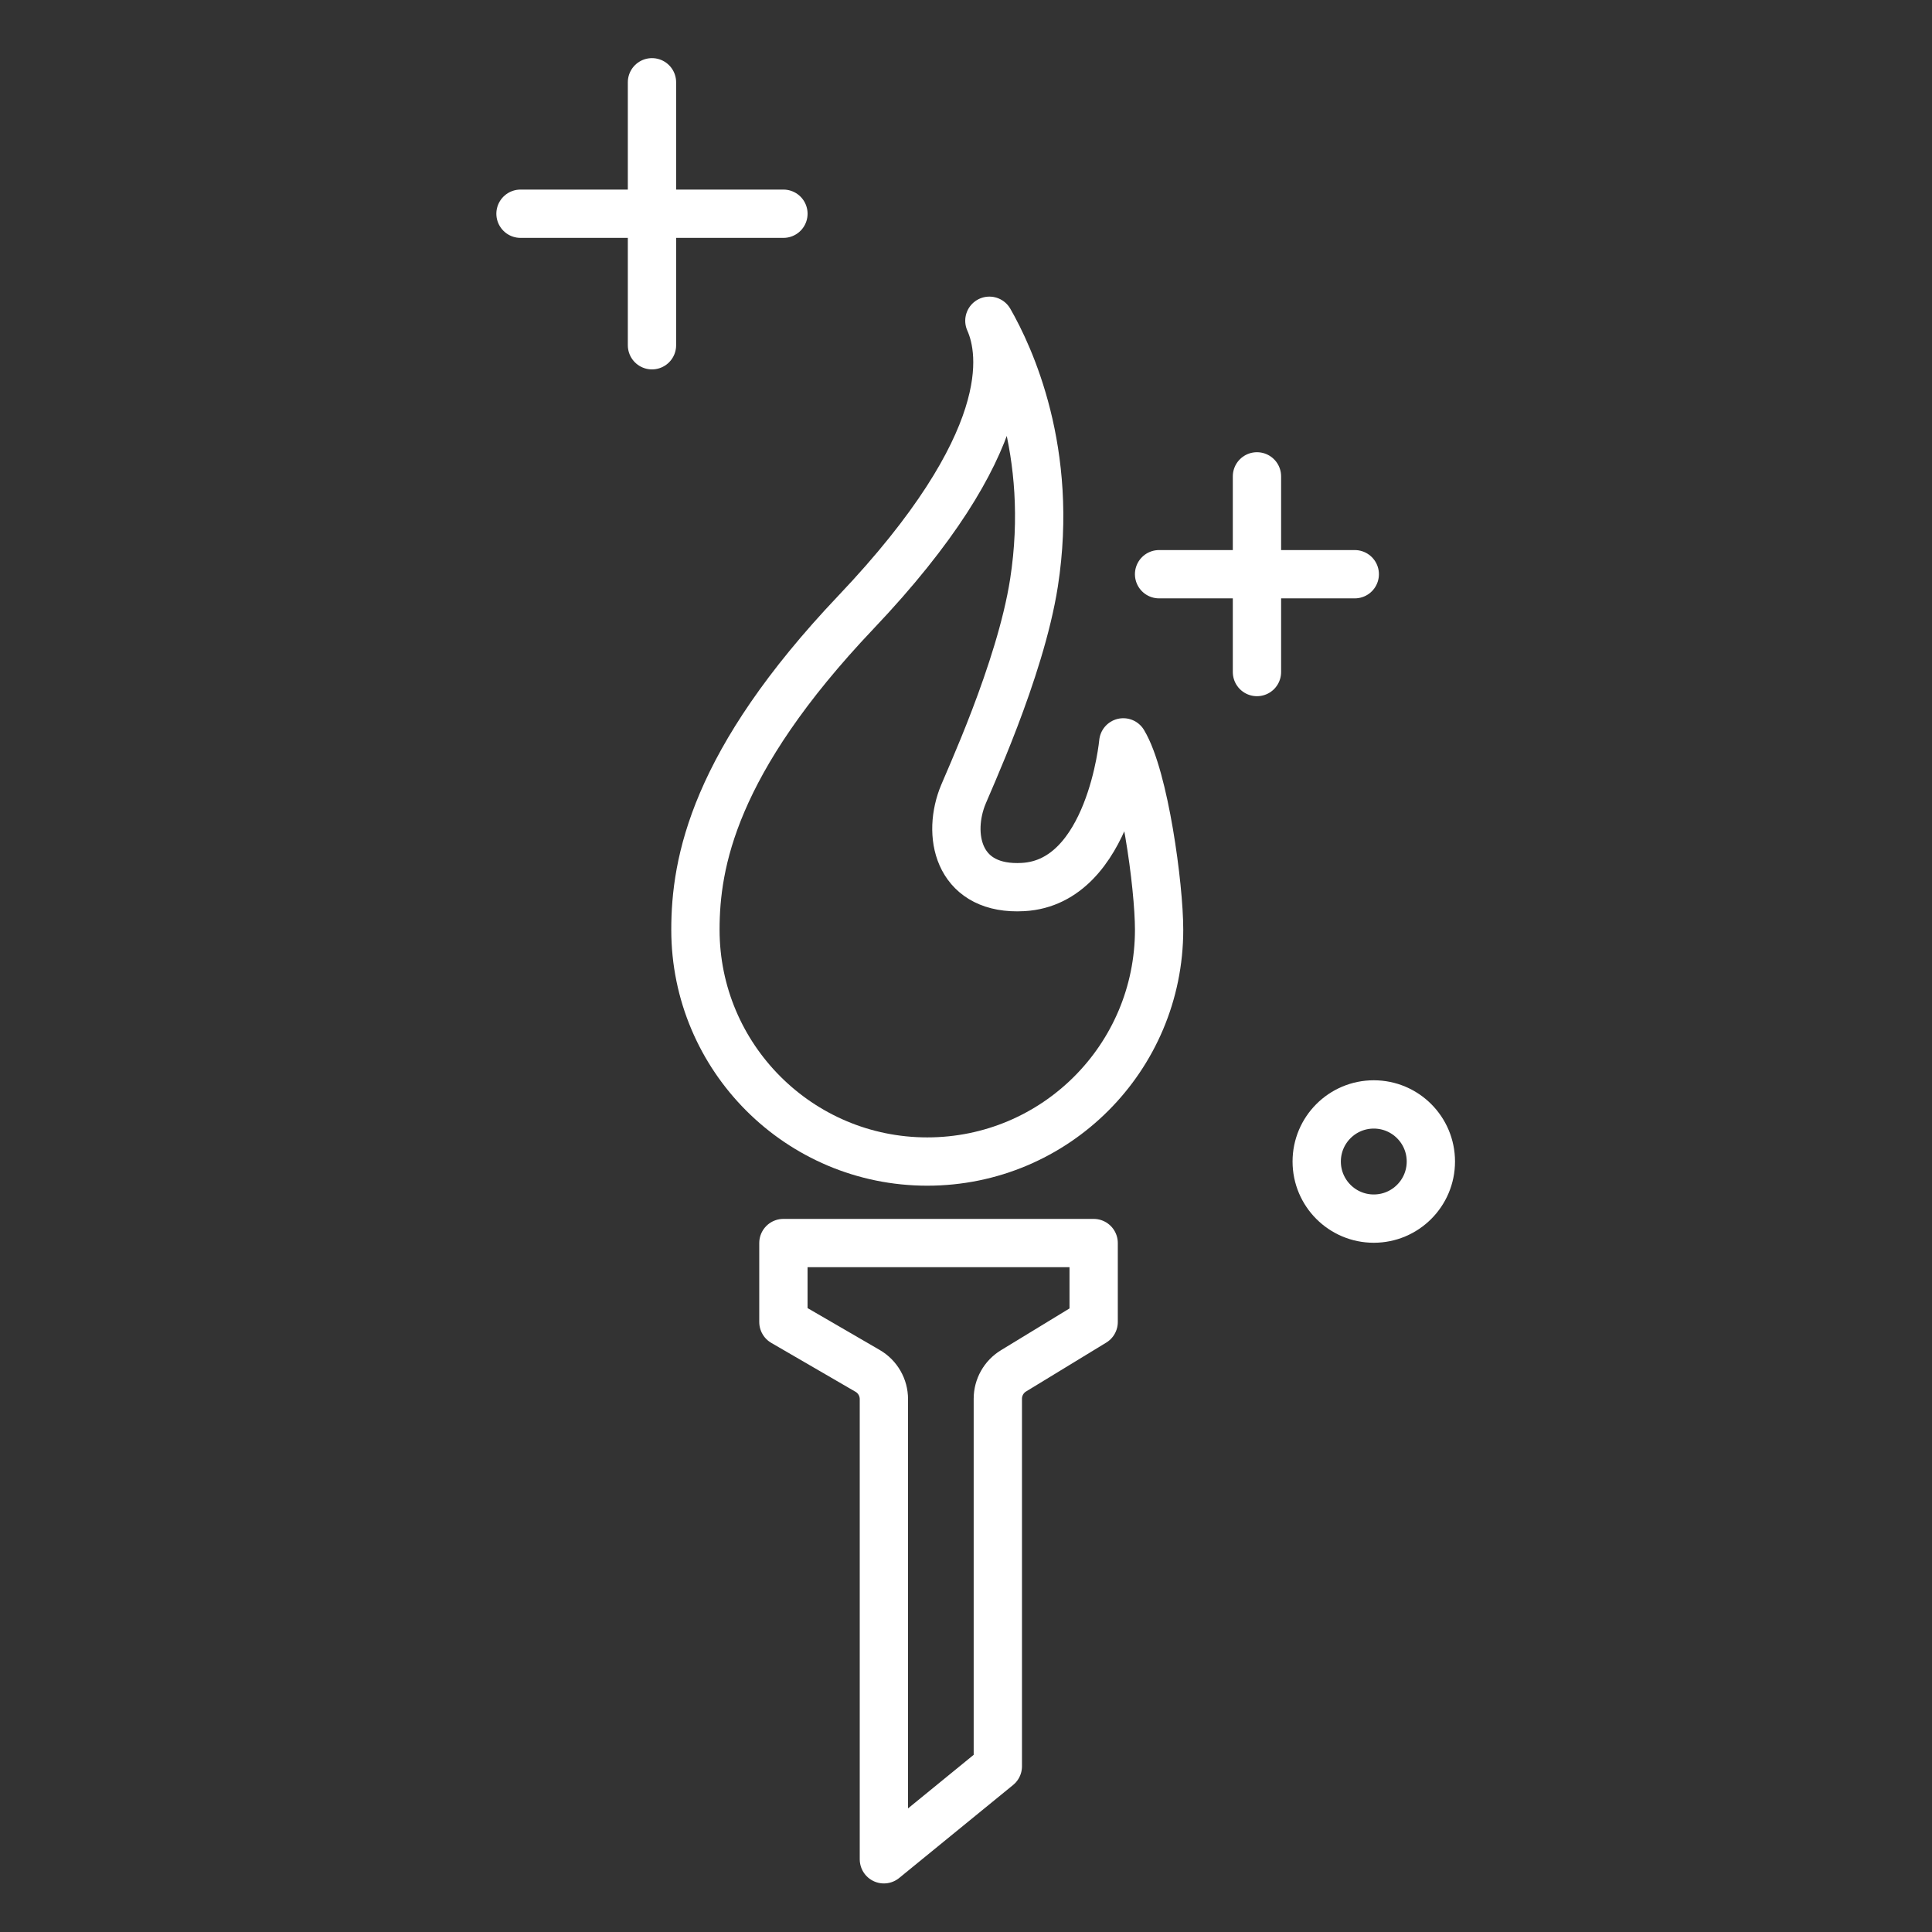 <?xml version="1.0" encoding="UTF-8"?> <svg xmlns="http://www.w3.org/2000/svg" xmlns:xlink="http://www.w3.org/1999/xlink" width="80px" height="80px" viewBox="0 0 80 80" version="1.1"><rect x="0" y="0" width="80" height="80" fill="#333333" stroke="none"/><title>a/Icon/Unit/Unit 11 Early Church</title><g id="a/Icon/Unit/Unit-11-Early-Church" stroke="none" stroke-width="1" fill="none" fill-rule="evenodd" stroke-linecap="round" stroke-linejoin="round"><g id="Group-15" transform="translate(20.645, 2.5)" stroke="#FFFFFF" stroke-width="2"><path d="M24.641,48.972 L24.641,52.241 L21.324,54.263 C20.92,54.508 20.673,54.948 20.673,55.417 L20.673,70.638 L15.955,74.489 L15.955,55.437 C15.955,54.955 15.701,54.51 15.283,54.266 L11.794,52.241 L11.794,48.972 L24.641,48.972 Z" id="Stroke-1"></path><path d="M38.604,45.596 C38.604,46.9 37.547,47.96 36.24,47.96 C34.934,47.96 33.877,46.9 33.877,45.596 C33.877,44.292 34.934,43.232 36.24,43.232 C37.547,43.232 38.604,44.292 38.604,45.596 Z" id="Stroke-3"></path><path d="M27.351,35.997 C27.351,41.297 23.059,45.597 17.751,45.597 C12.452,45.597 8.151,41.297 8.151,35.997 C8.151,33.231 8.896,29.068 14.797,22.852 C21.452,15.846 20.927,12.132 20.323,10.782 C21.157,12.236 23.013,16.197 22.171,21.628 C21.6,25.296 19.386,29.997 19.188,30.543 C18.571,32.235 19.115,34.378 21.721,34.23 C25.331,34.027 25.868,28.24 25.868,28.24 C26.739,29.689 27.351,34.192 27.351,35.997 Z" id="Stroke-5"></path><line x1="6.352" y1="0.907" x2="6.352" y2="11.796" id="Stroke-7"></line><line x1="11.795" y1="6.35" x2="0.908" y2="6.35" id="Stroke-9"></line><line x1="31.403" y1="17.225" x2="31.403" y2="25.328" id="Stroke-11"></line><line x1="35.453" y1="21.277" x2="27.35" y2="21.277" id="Stroke-13"></line></g></g></svg> 